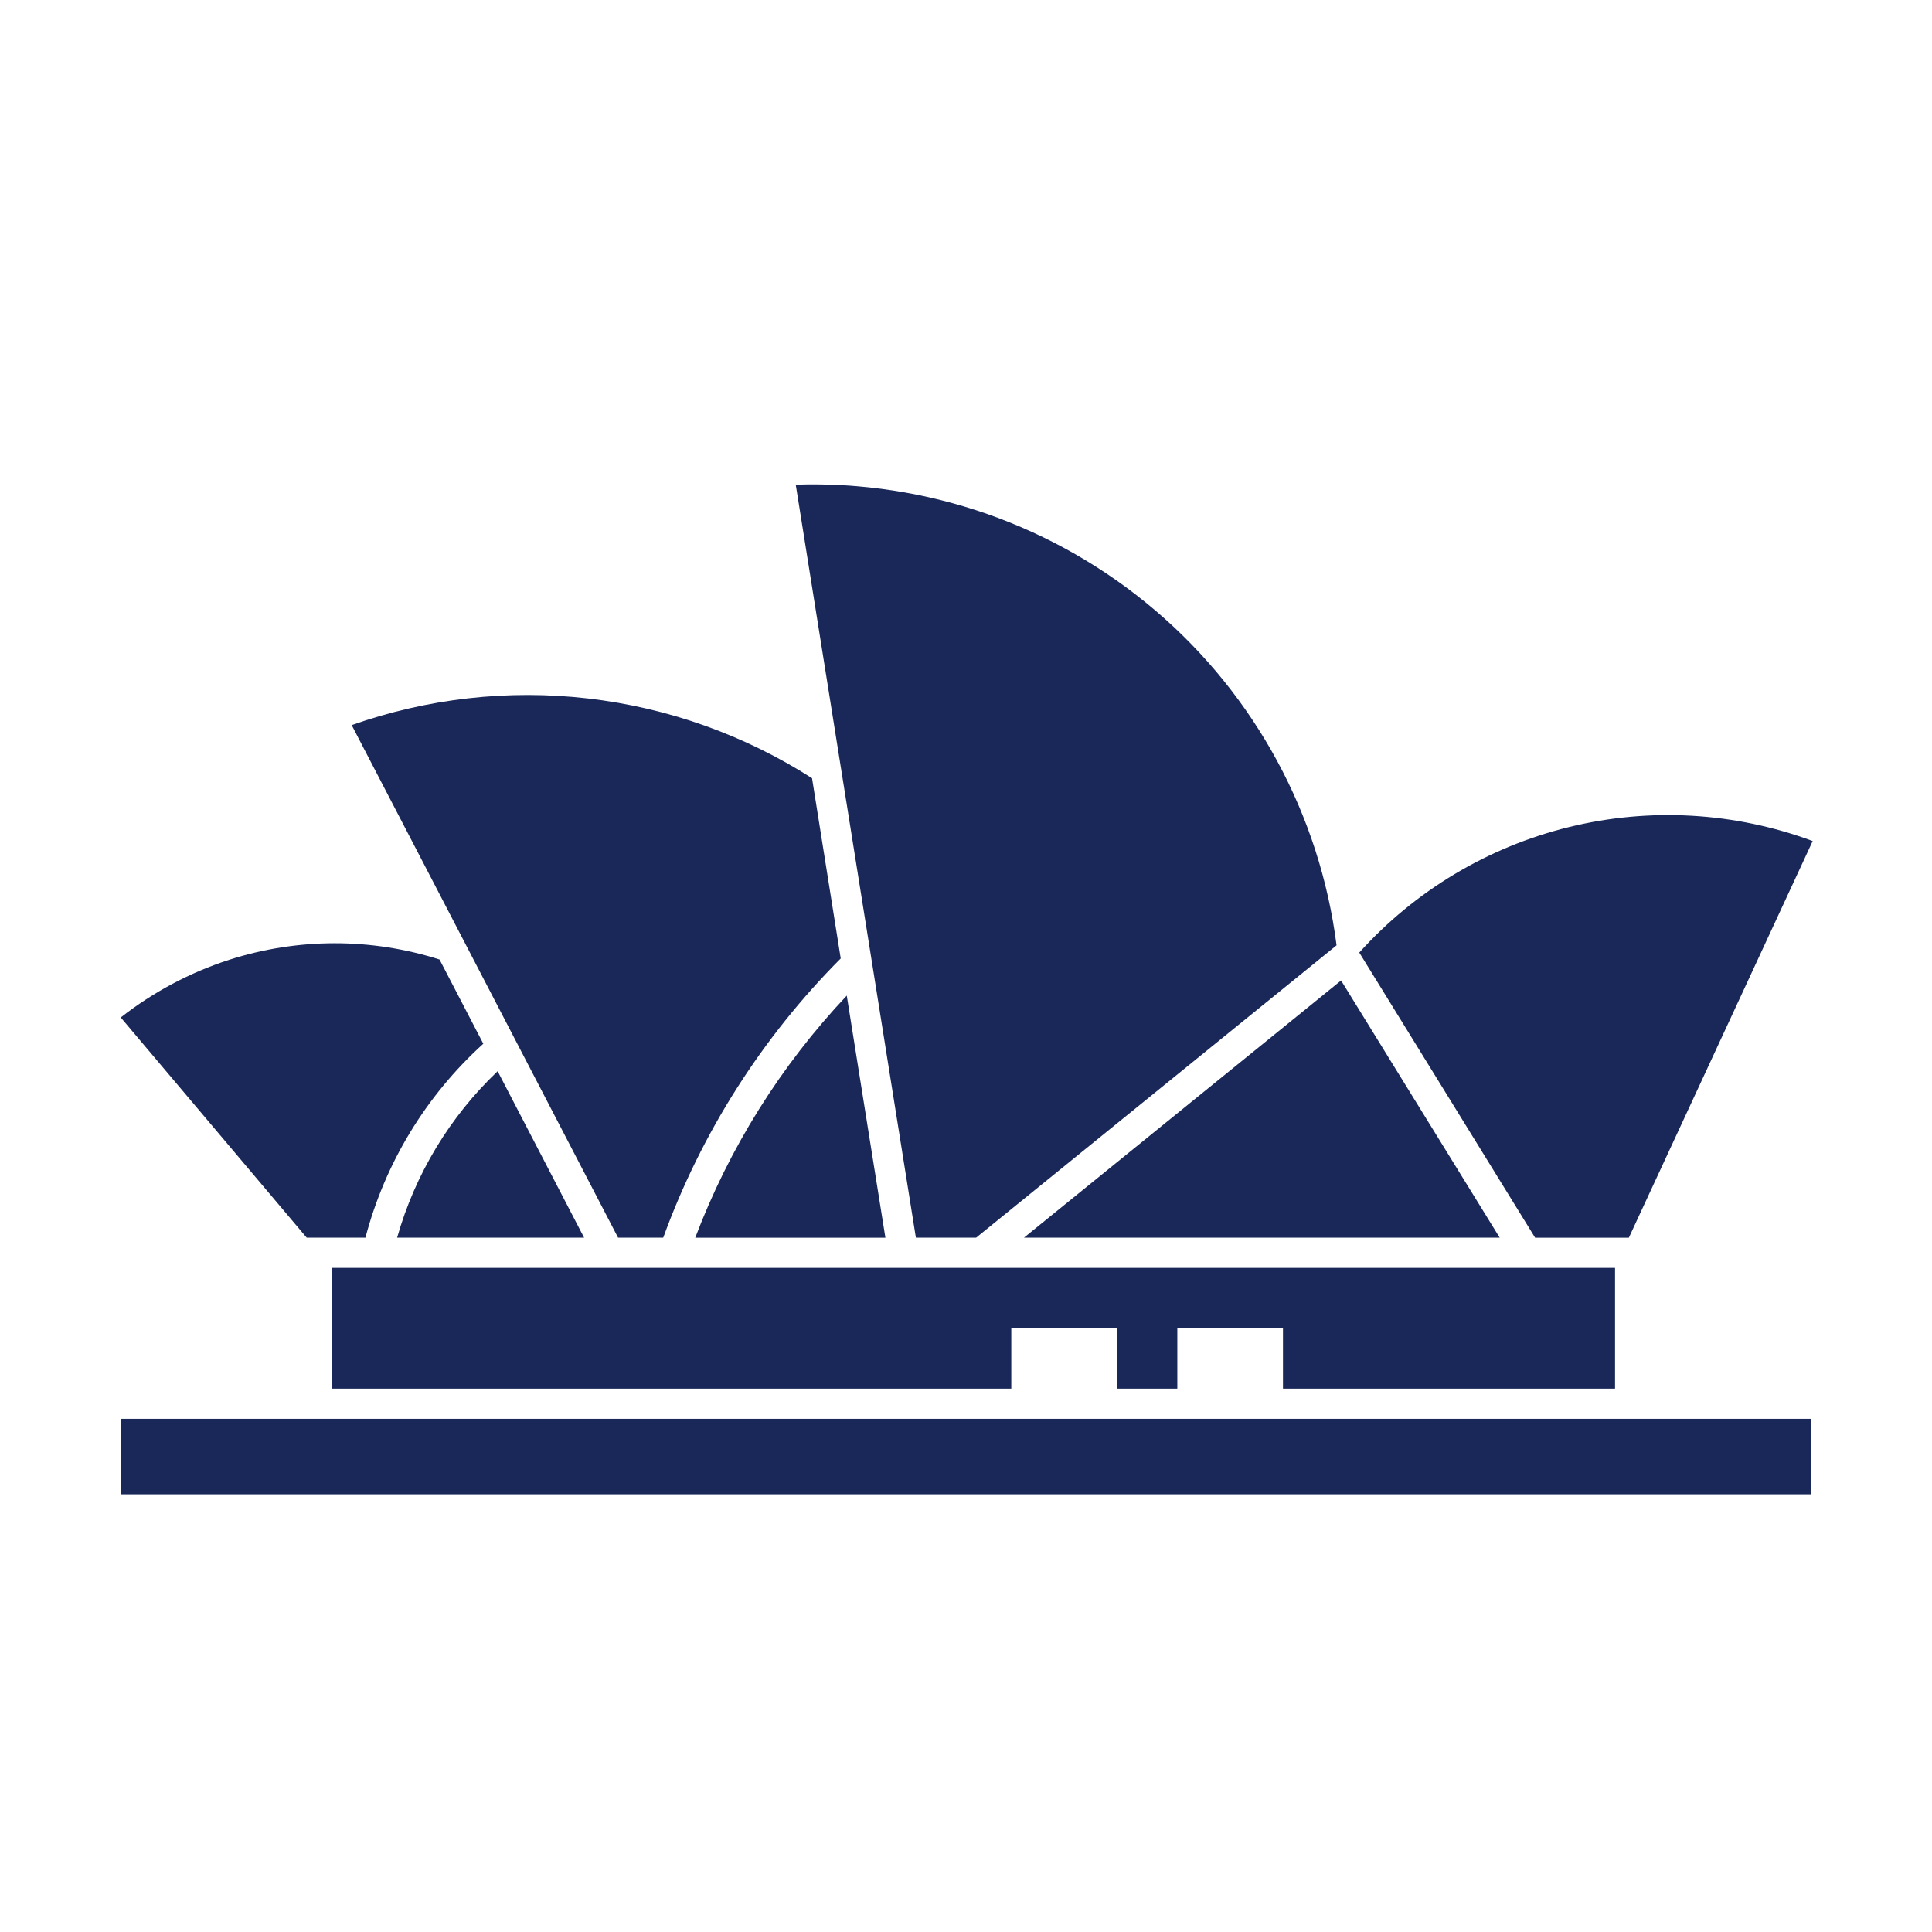 <?xml version="1.0" encoding="UTF-8"?>
<svg width="1200pt" height="1200pt" version="1.1" viewBox="0 0 1200 1200" xmlns="http://www.w3.org/2000/svg">
 <g fill="#192858">
  <path d="m362.81 768.75h-116.16c11.18-39.438 32.742-75.148 62.438-103.41z"/>
  <path d="m300.19 648.28c-35.562 32.215-61 74.066-73.219 120.47h-36.469l-115.5-136.78c20.156-15.805 42.941-27.93 67.312-35.812 42.48-13.656 88.168-13.723 130.69-0.188z"/>
  <path d="m1125.9 522.38-114.19 246.38h-58.219l-109.22-177.09c34.602-38.43 79.949-65.582 130.16-77.934 50.211-12.352 102.98-9.34 151.46 8.652z"/>
  <path d="m522.19 595.31c-48.914 49.113-86.539 108.3-110.25 173.44h-28.031l-165.47-318.38c47.035-16.602 97.234-22.258 146.78-16.539 49.551 5.719 97.141 22.66 139.16 49.539z"/>
  <path d="m525.94 618.38 24 150.38h-118.12c21.176-55.828 53.16-106.93 94.125-150.38z"/>
  <path d="m830.16 587.16-223.88 181.59h-37.406l-74.625-467.72c81.555-2.656 161.17 25.191 223.29 78.102 62.117 52.91 102.27 127.09 112.62 208.02z"/>
  <path d="m931.5 768.75h-295.5c269.72-218.75 176.95-143.52 196.97-159.75z"/>
  <path d="m75 881.25h1050v46.875h-1050z"/>
  <path d="m206.25 787.5v75h421.88v-37.5h65.625v37.5h37.5v-37.5h65.625v37.5h206.25v-75z"/>
 </g>
</svg>
